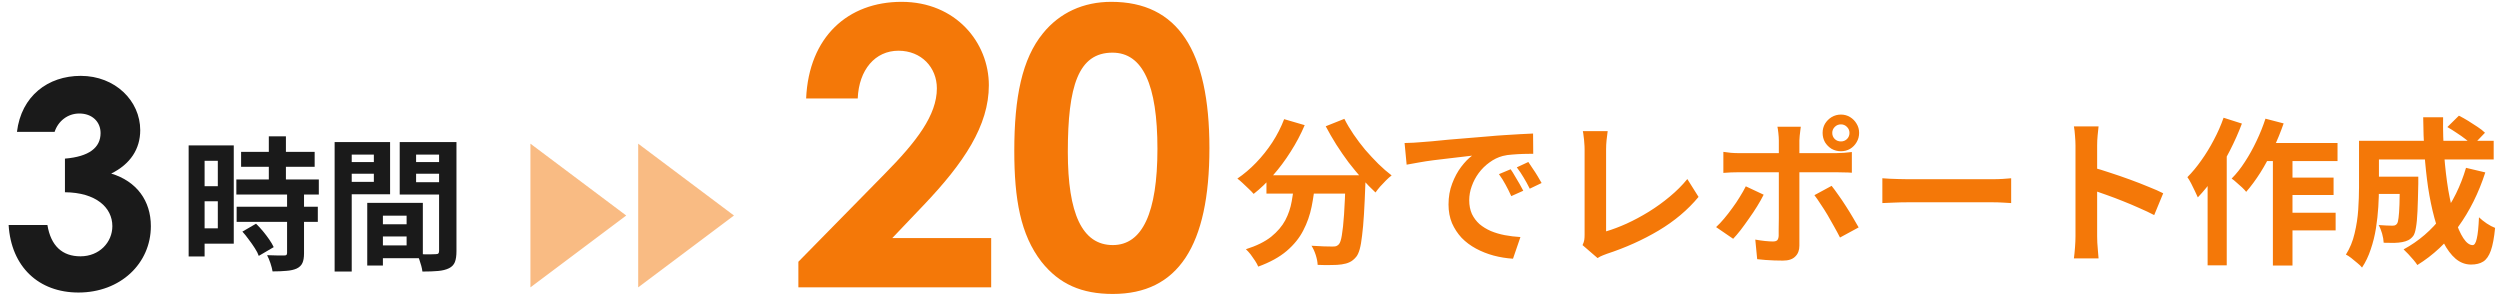 <svg width="348" height="41" viewBox="0 0 348 41" fill="none" xmlns="http://www.w3.org/2000/svg">
<path d="M14 18.52C14 16.96 12.84 15.8 11.04 15.8C9.4 15.8 8.08 16.88 7.6 18.36H2.36C2.96 13.36 6.68 10.56 11.24 10.56C16.04 10.56 19.52 14.04 19.52 18.12C19.52 20.72 18.16 22.84 15.48 24.16C19.04 25.24 21 27.96 21 31.48C21 36.68 16.76 40.72 10.92 40.72C5.4 40.72 1.56 37.16 1.2 31.32H6.6C7.08 34.24 8.68 35.68 11.2 35.68C13.84 35.68 15.64 33.72 15.64 31.48C15.64 28.88 13.36 26.8 9.04 26.76V22.08C12.4 21.8 14 20.56 14 18.52Z" fill="#1A1A1A"/>
<path d="M33.56 21.14H43.8V23.22H33.56V21.14ZM32.9 24.98H44.38V27.08H32.9V24.98ZM32.94 28.78H44.24V30.88H32.94V28.78ZM37.42 18.98H39.8V26.34H37.42V18.98ZM39.96 26.98H42.32V35.26C42.32 35.833 42.247 36.28 42.1 36.6C41.953 36.933 41.687 37.193 41.3 37.38C40.913 37.553 40.44 37.66 39.88 37.7C39.333 37.753 38.687 37.78 37.94 37.78C37.887 37.447 37.787 37.06 37.64 36.62C37.493 36.193 37.34 35.827 37.18 35.52C37.673 35.533 38.153 35.547 38.62 35.56C39.087 35.56 39.4 35.56 39.56 35.56C39.707 35.56 39.807 35.54 39.86 35.5C39.927 35.447 39.96 35.347 39.96 35.2V26.98ZM33.74 32.24L35.64 31.14C35.96 31.447 36.28 31.793 36.6 32.18C36.92 32.567 37.213 32.953 37.48 33.34C37.747 33.727 37.953 34.08 38.1 34.4L36.02 35.62C35.913 35.3 35.733 34.947 35.48 34.56C35.227 34.16 34.947 33.76 34.64 33.36C34.347 32.947 34.047 32.573 33.74 32.24ZM27.4 20.24H32.54V33.92H27.4V31.78H30.32V22.38H27.4V20.24ZM27.52 25.92H31.4V28.02H27.52V25.92ZM26.26 20.24H28.48V35.7H26.26V20.24ZM52.26 31.22H57.72V32.92H52.26V31.22ZM52.12 28.24H58.86V35.94H52.12V34.16H56.6V30.02H52.12V28.24ZM51.12 28.24H53.3V36.96H51.12V28.24ZM47.78 22.56H52.78V24.18H47.78V22.56ZM57.06 22.56H62.1V24.18H57.06V22.56ZM61.12 19.78H63.54V34.96C63.54 35.6 63.467 36.107 63.32 36.48C63.173 36.853 62.9 37.14 62.5 37.34C62.087 37.54 61.58 37.667 60.98 37.72C60.393 37.773 59.667 37.8 58.8 37.8C58.773 37.56 58.72 37.293 58.64 37C58.56 36.707 58.467 36.407 58.36 36.1C58.253 35.807 58.14 35.553 58.02 35.34C58.38 35.367 58.733 35.387 59.08 35.4C59.44 35.4 59.76 35.4 60.04 35.4C60.333 35.387 60.533 35.38 60.64 35.38C60.827 35.38 60.953 35.347 61.02 35.28C61.087 35.213 61.12 35.093 61.12 34.92V19.78ZM47.96 19.78H54.3V27.04H47.96V25.32H52.04V21.52H47.96V19.78ZM62.4 19.78V21.52H57.92V25.36H62.4V27.08H55.64V19.78H62.4ZM46.58 19.78H48.96V37.8H46.58V19.78Z" fill="#1A1A1A"/>
<path d="M73.835 20L87.168 30L73.835 40V20Z" fill="#F47808" fill-opacity="0.5"/>
<path d="M88.835 20L102.168 30L88.835 40V20Z" fill="#F47808" fill-opacity="0.5"/>
<path d="M111.134 36.436L123.122 24.232C127.604 19.696 130.412 16.024 130.412 12.298C130.412 9.382 128.252 7.06 125.066 7.06C121.826 7.06 119.558 9.706 119.396 13.702H112.214C112.592 5.116 118.046 0.256 125.498 0.256C133.058 0.256 137.648 5.926 137.648 11.866C137.648 17.482 134.192 22.666 128.522 28.606L124.202 33.142H137.972V40H111.134V36.436ZM154.689 0.256C163.923 0.256 168.351 7.006 168.351 20.614C168.351 34.222 163.977 40.918 154.905 40.918C150.585 40.918 147.453 39.568 144.969 36.436C142.053 32.656 141.189 27.742 141.189 20.992C141.189 13.54 142.269 8.194 145.185 4.63C147.507 1.768 150.801 0.256 154.689 0.256ZM154.851 7.33C150.099 7.33 148.641 11.974 148.641 21.154C148.641 29.74 150.639 34.114 154.905 34.114C159.009 34.114 161.115 29.632 161.115 20.722C161.115 11.758 159.063 7.33 154.851 7.33Z" fill="#F47808"/>
<path d="M176.29 24.396H188.192V26.948H176.29V24.396ZM187.312 24.396H190.084C190.084 24.396 190.084 24.469 190.084 24.616C190.084 24.748 190.084 24.909 190.084 25.1C190.084 25.276 190.077 25.423 190.062 25.54C190.003 27.197 189.937 28.627 189.864 29.83C189.791 31.018 189.703 32.008 189.6 32.8C189.512 33.592 189.402 34.223 189.27 34.692C189.138 35.161 188.977 35.513 188.786 35.748C188.493 36.1 188.185 36.349 187.862 36.496C187.554 36.643 187.187 36.745 186.762 36.804C186.395 36.863 185.911 36.892 185.31 36.892C184.709 36.907 184.078 36.899 183.418 36.87C183.403 36.474 183.315 36.019 183.154 35.506C182.993 35.007 182.795 34.575 182.56 34.208C183.176 34.252 183.748 34.281 184.276 34.296C184.804 34.311 185.2 34.318 185.464 34.318C185.669 34.318 185.838 34.303 185.97 34.274C186.102 34.23 186.234 34.142 186.366 34.01C186.542 33.819 186.681 33.401 186.784 32.756C186.901 32.096 187.004 31.128 187.092 29.852C187.18 28.561 187.253 26.897 187.312 24.858V24.396ZM178.754 16.586L181.614 17.422C181.071 18.698 180.419 19.93 179.656 21.118C178.908 22.306 178.094 23.399 177.214 24.396C176.349 25.393 175.447 26.259 174.508 26.992C174.347 26.801 174.127 26.574 173.848 26.31C173.569 26.031 173.283 25.76 172.99 25.496C172.711 25.232 172.462 25.019 172.242 24.858C173.151 24.242 174.017 23.509 174.838 22.658C175.674 21.793 176.429 20.847 177.104 19.82C177.779 18.779 178.329 17.701 178.754 16.586ZM187.136 16.542C187.488 17.246 187.913 17.965 188.412 18.698C188.911 19.431 189.453 20.15 190.04 20.854C190.641 21.543 191.25 22.196 191.866 22.812C192.497 23.428 193.113 23.963 193.714 24.418C193.479 24.594 193.215 24.829 192.922 25.122C192.643 25.401 192.372 25.687 192.108 25.98C191.859 26.273 191.646 26.545 191.47 26.794C190.854 26.222 190.231 25.584 189.6 24.88C188.969 24.161 188.346 23.406 187.73 22.614C187.129 21.807 186.557 20.979 186.014 20.128C185.471 19.263 184.98 18.412 184.54 17.576L187.136 16.542ZM180.206 25.144H183.088C182.985 26.376 182.817 27.579 182.582 28.752C182.347 29.925 181.959 31.033 181.416 32.074C180.888 33.115 180.118 34.069 179.106 34.934C178.109 35.785 176.789 36.511 175.146 37.112C175.043 36.863 174.897 36.591 174.706 36.298C174.515 36.005 174.31 35.711 174.09 35.418C173.87 35.139 173.65 34.897 173.43 34.692C174.911 34.223 176.085 33.643 176.95 32.954C177.815 32.25 178.468 31.487 178.908 30.666C179.348 29.83 179.649 28.943 179.81 28.004C179.986 27.065 180.118 26.112 180.206 25.144ZM195.518 19.908C195.958 19.893 196.376 19.879 196.772 19.864C197.168 19.835 197.469 19.813 197.674 19.798C198.129 19.769 198.686 19.725 199.346 19.666C200.021 19.593 200.769 19.519 201.59 19.446C202.426 19.373 203.313 19.299 204.252 19.226C205.191 19.153 206.166 19.072 207.178 18.984C207.941 18.911 208.696 18.852 209.444 18.808C210.207 18.749 210.925 18.705 211.6 18.676C212.289 18.632 212.891 18.603 213.404 18.588L213.426 21.404C213.03 21.404 212.575 21.411 212.062 21.426C211.549 21.441 211.035 21.47 210.522 21.514C210.023 21.543 209.576 21.609 209.18 21.712C208.52 21.888 207.904 22.189 207.332 22.614C206.76 23.025 206.261 23.516 205.836 24.088C205.425 24.645 205.103 25.254 204.868 25.914C204.633 26.559 204.516 27.212 204.516 27.872C204.516 28.591 204.641 29.229 204.89 29.786C205.154 30.329 205.506 30.798 205.946 31.194C206.401 31.575 206.929 31.898 207.53 32.162C208.131 32.411 208.777 32.602 209.466 32.734C210.17 32.866 210.896 32.954 211.644 32.998L210.61 36.012C209.686 35.953 208.784 35.807 207.904 35.572C207.039 35.337 206.225 35.015 205.462 34.604C204.699 34.193 204.032 33.695 203.46 33.108C202.903 32.507 202.455 31.825 202.118 31.062C201.795 30.285 201.634 29.419 201.634 28.466C201.634 27.41 201.803 26.442 202.14 25.562C202.477 24.667 202.895 23.89 203.394 23.23C203.907 22.555 204.413 22.035 204.912 21.668C204.501 21.727 204.003 21.785 203.416 21.844C202.844 21.903 202.221 21.976 201.546 22.064C200.886 22.137 200.211 22.218 199.522 22.306C198.833 22.394 198.165 22.497 197.52 22.614C196.889 22.717 196.317 22.819 195.804 22.922L195.518 19.908ZM210.28 23.56C210.471 23.824 210.669 24.139 210.874 24.506C211.094 24.858 211.307 25.217 211.512 25.584C211.717 25.936 211.893 26.259 212.04 26.552L210.368 27.3C210.089 26.684 209.818 26.141 209.554 25.672C209.305 25.203 209.004 24.726 208.652 24.242L210.28 23.56ZM212.744 22.548C212.935 22.812 213.14 23.12 213.36 23.472C213.595 23.809 213.822 24.161 214.042 24.528C214.262 24.88 214.445 25.195 214.592 25.474L212.942 26.266C212.649 25.679 212.363 25.159 212.084 24.704C211.82 24.249 211.505 23.78 211.138 23.296L212.744 22.548ZM220.29 34.12C220.422 33.841 220.503 33.599 220.532 33.394C220.561 33.189 220.576 32.954 220.576 32.69C220.576 32.411 220.576 31.986 220.576 31.414C220.576 30.842 220.576 30.182 220.576 29.434C220.576 28.671 220.576 27.872 220.576 27.036C220.576 26.2 220.576 25.379 220.576 24.572C220.576 23.765 220.576 23.032 220.576 22.372C220.576 21.712 220.576 21.177 220.576 20.766C220.576 20.487 220.561 20.194 220.532 19.886C220.517 19.578 220.488 19.285 220.444 19.006C220.415 18.713 220.378 18.463 220.334 18.258H223.788C223.729 18.683 223.678 19.101 223.634 19.512C223.59 19.923 223.568 20.341 223.568 20.766C223.568 21.118 223.568 21.558 223.568 22.086C223.568 22.599 223.568 23.171 223.568 23.802C223.568 24.433 223.568 25.085 223.568 25.76C223.568 26.435 223.568 27.102 223.568 27.762C223.568 28.422 223.568 29.045 223.568 29.632C223.568 30.219 223.568 30.732 223.568 31.172C223.568 31.612 223.568 31.957 223.568 32.206C224.463 31.942 225.416 31.583 226.428 31.128C227.455 30.659 228.481 30.109 229.508 29.478C230.549 28.833 231.525 28.129 232.434 27.366C233.358 26.603 234.172 25.789 234.876 24.924L236.438 27.41C234.942 29.214 233.087 30.776 230.872 32.096C228.672 33.401 226.274 34.479 223.678 35.33C223.531 35.389 223.341 35.462 223.106 35.55C222.871 35.638 222.629 35.763 222.38 35.924L220.29 34.12ZM255.05 18.5C255.05 18.837 255.167 19.123 255.402 19.358C255.637 19.578 255.923 19.688 256.26 19.688C256.583 19.688 256.861 19.578 257.096 19.358C257.331 19.123 257.448 18.837 257.448 18.5C257.448 18.177 257.331 17.899 257.096 17.664C256.861 17.429 256.583 17.312 256.26 17.312C255.923 17.312 255.637 17.429 255.402 17.664C255.167 17.899 255.05 18.177 255.05 18.5ZM253.708 18.5C253.708 18.031 253.818 17.605 254.038 17.224C254.273 16.843 254.581 16.535 254.962 16.3C255.358 16.065 255.791 15.948 256.26 15.948C256.729 15.948 257.155 16.065 257.536 16.3C257.917 16.535 258.218 16.843 258.438 17.224C258.673 17.605 258.79 18.031 258.79 18.5C258.79 18.969 258.673 19.402 258.438 19.798C258.218 20.179 257.917 20.487 257.536 20.722C257.155 20.942 256.729 21.052 256.26 21.052C255.791 21.052 255.358 20.942 254.962 20.722C254.581 20.487 254.273 20.179 254.038 19.798C253.818 19.402 253.708 18.969 253.708 18.5ZM250.672 17.642C250.657 17.745 250.635 17.913 250.606 18.148C250.577 18.383 250.547 18.632 250.518 18.896C250.489 19.145 250.474 19.365 250.474 19.556C250.474 19.996 250.474 20.48 250.474 21.008C250.474 21.536 250.474 22.064 250.474 22.592C250.474 23.105 250.474 23.575 250.474 24C250.474 24.293 250.474 24.704 250.474 25.232C250.474 25.76 250.474 26.354 250.474 27.014C250.474 27.674 250.474 28.363 250.474 29.082C250.474 29.786 250.474 30.475 250.474 31.15C250.474 31.81 250.474 32.411 250.474 32.954C250.474 33.482 250.474 33.9 250.474 34.208C250.474 34.839 250.283 35.337 249.902 35.704C249.535 36.085 248.963 36.276 248.186 36.276C247.79 36.276 247.387 36.269 246.976 36.254C246.565 36.239 246.162 36.217 245.766 36.188C245.37 36.159 244.981 36.122 244.6 36.078L244.336 33.35C244.805 33.438 245.26 33.504 245.7 33.548C246.155 33.592 246.514 33.614 246.778 33.614C247.071 33.614 247.277 33.555 247.394 33.438C247.511 33.306 247.577 33.101 247.592 32.822C247.592 32.69 247.592 32.404 247.592 31.964C247.607 31.524 247.614 31.003 247.614 30.402C247.614 29.801 247.614 29.163 247.614 28.488C247.614 27.813 247.614 27.168 247.614 26.552C247.614 25.936 247.614 25.401 247.614 24.946C247.614 24.491 247.614 24.176 247.614 24C247.614 23.736 247.614 23.34 247.614 22.812C247.614 22.269 247.614 21.697 247.614 21.096C247.614 20.495 247.614 19.981 247.614 19.556C247.614 19.263 247.592 18.918 247.548 18.522C247.504 18.111 247.46 17.818 247.416 17.642H250.672ZM239.892 21.14C240.229 21.184 240.581 21.228 240.948 21.272C241.315 21.301 241.674 21.316 242.026 21.316C242.202 21.316 242.554 21.316 243.082 21.316C243.625 21.316 244.27 21.316 245.018 21.316C245.766 21.316 246.565 21.316 247.416 21.316C248.281 21.316 249.147 21.316 250.012 21.316C250.892 21.316 251.706 21.316 252.454 21.316C253.217 21.316 253.877 21.316 254.434 21.316C254.991 21.316 255.38 21.316 255.6 21.316C255.908 21.316 256.267 21.301 256.678 21.272C257.103 21.243 257.47 21.206 257.778 21.162V24.044C257.441 24.015 257.074 24 256.678 24C256.282 23.985 255.93 23.978 255.622 23.978C255.402 23.978 255.013 23.978 254.456 23.978C253.913 23.978 253.261 23.978 252.498 23.978C251.75 23.978 250.943 23.978 250.078 23.978C249.213 23.978 248.347 23.978 247.482 23.978C246.617 23.978 245.81 23.978 245.062 23.978C244.314 23.978 243.669 23.978 243.126 23.978C242.598 23.978 242.231 23.978 242.026 23.978C241.703 23.978 241.344 23.985 240.948 24C240.567 24.015 240.215 24.037 239.892 24.066V21.14ZM245.502 27.102C245.253 27.601 244.952 28.136 244.6 28.708C244.248 29.28 243.867 29.852 243.456 30.424C243.06 30.996 242.671 31.531 242.29 32.03C241.909 32.514 241.564 32.917 241.256 33.24L238.88 31.612C239.247 31.275 239.621 30.879 240.002 30.424C240.398 29.955 240.779 29.463 241.146 28.95C241.527 28.437 241.872 27.923 242.18 27.41C242.503 26.897 242.781 26.405 243.016 25.936L245.502 27.102ZM254.962 25.87C255.241 26.222 255.549 26.64 255.886 27.124C256.238 27.608 256.59 28.129 256.942 28.686C257.294 29.229 257.624 29.764 257.932 30.292C258.24 30.805 258.504 31.26 258.724 31.656L256.128 33.064C255.893 32.595 255.622 32.089 255.314 31.546C255.021 31.003 254.713 30.461 254.39 29.918C254.067 29.375 253.745 28.869 253.422 28.4C253.114 27.916 252.828 27.505 252.564 27.168L254.962 25.87ZM262.024 24.814C262.288 24.829 262.625 24.851 263.036 24.88C263.447 24.895 263.872 24.909 264.312 24.924C264.767 24.939 265.185 24.946 265.566 24.946C265.933 24.946 266.387 24.946 266.93 24.946C267.473 24.946 268.059 24.946 268.69 24.946C269.335 24.946 269.995 24.946 270.67 24.946C271.359 24.946 272.041 24.946 272.716 24.946C273.391 24.946 274.029 24.946 274.63 24.946C275.231 24.946 275.767 24.946 276.236 24.946C276.72 24.946 277.101 24.946 277.38 24.946C277.893 24.946 278.377 24.931 278.832 24.902C279.287 24.858 279.661 24.829 279.954 24.814V28.268C279.705 28.253 279.331 28.231 278.832 28.202C278.333 28.173 277.849 28.158 277.38 28.158C277.101 28.158 276.72 28.158 276.236 28.158C275.752 28.158 275.209 28.158 274.608 28.158C274.007 28.158 273.369 28.158 272.694 28.158C272.034 28.158 271.359 28.158 270.67 28.158C269.981 28.158 269.313 28.158 268.668 28.158C268.037 28.158 267.451 28.158 266.908 28.158C266.38 28.158 265.933 28.158 265.566 28.158C264.935 28.158 264.29 28.173 263.63 28.202C262.97 28.217 262.435 28.239 262.024 28.268V24.814ZM288.908 32.888C288.908 32.609 288.908 32.155 288.908 31.524C288.908 30.879 288.908 30.138 288.908 29.302C288.908 28.451 288.908 27.564 288.908 26.64C288.908 25.716 288.908 24.829 288.908 23.978C288.908 23.113 288.908 22.35 288.908 21.69C288.908 21.03 288.908 20.546 288.908 20.238C288.908 19.857 288.886 19.417 288.842 18.918C288.813 18.419 288.761 17.979 288.688 17.598H292.12C292.076 17.979 292.032 18.405 291.988 18.874C291.944 19.329 291.922 19.783 291.922 20.238C291.922 20.649 291.922 21.206 291.922 21.91C291.922 22.614 291.922 23.399 291.922 24.264C291.922 25.115 291.922 25.987 291.922 26.882C291.922 27.762 291.922 28.613 291.922 29.434C291.922 30.255 291.922 30.974 291.922 31.59C291.922 32.191 291.922 32.624 291.922 32.888C291.922 33.093 291.929 33.387 291.944 33.768C291.959 34.135 291.988 34.516 292.032 34.912C292.076 35.308 292.105 35.66 292.12 35.968H288.688C288.747 35.528 288.798 35.015 288.842 34.428C288.886 33.841 288.908 33.328 288.908 32.888ZM291.262 23.296C291.995 23.487 292.817 23.736 293.726 24.044C294.635 24.337 295.552 24.653 296.476 24.99C297.4 25.327 298.265 25.665 299.072 26.002C299.893 26.325 300.575 26.625 301.118 26.904L299.864 29.94C299.248 29.617 298.566 29.295 297.818 28.972C297.07 28.635 296.307 28.312 295.53 28.004C294.767 27.696 294.012 27.41 293.264 27.146C292.531 26.882 291.863 26.647 291.262 26.442V23.296ZM314.846 19.908H325.384V22.416H313.592L314.846 19.908ZM317.728 24.726H324.834V27.146H317.728V24.726ZM317.706 29.61H325.12V32.074H317.706V29.61ZM316.386 20.744H319.114V36.958H316.386V20.744ZM315.352 16.52L317.882 17.18C317.471 18.368 316.987 19.549 316.43 20.722C315.887 21.895 315.293 22.995 314.648 24.022C314.003 25.034 313.343 25.929 312.668 26.706C312.536 26.53 312.345 26.325 312.096 26.09C311.847 25.855 311.59 25.628 311.326 25.408C311.077 25.173 310.849 24.99 310.644 24.858C311.304 24.198 311.92 23.421 312.492 22.526C313.079 21.631 313.614 20.671 314.098 19.644C314.597 18.603 315.015 17.561 315.352 16.52ZM309.522 16.388L312.074 17.202C311.605 18.449 311.047 19.703 310.402 20.964C309.757 22.225 309.053 23.421 308.29 24.55C307.527 25.665 306.743 26.64 305.936 27.476C305.848 27.256 305.716 26.97 305.54 26.618C305.379 26.266 305.203 25.907 305.012 25.54C304.821 25.173 304.645 24.88 304.484 24.66C305.159 23.985 305.804 23.208 306.42 22.328C307.051 21.448 307.63 20.502 308.158 19.49C308.701 18.478 309.155 17.444 309.522 16.388ZM307.3 22.482L309.962 19.82V19.842V36.936H307.3V22.482ZM330.004 24.594H335.086V26.992H330.004V24.594ZM334.074 24.594H336.626C336.626 24.594 336.626 24.653 336.626 24.77C336.626 24.887 336.626 25.027 336.626 25.188C336.626 25.335 336.626 25.459 336.626 25.562C336.597 27.117 336.56 28.393 336.516 29.39C336.472 30.373 336.399 31.143 336.296 31.7C336.208 32.243 336.083 32.624 335.922 32.844C335.702 33.123 335.467 33.321 335.218 33.438C334.983 33.555 334.705 33.643 334.382 33.702C334.089 33.761 333.715 33.797 333.26 33.812C332.82 33.812 332.336 33.805 331.808 33.79C331.793 33.409 331.72 32.983 331.588 32.514C331.456 32.045 331.295 31.649 331.104 31.326C331.5 31.355 331.867 31.377 332.204 31.392C332.556 31.407 332.82 31.414 332.996 31.414C333.143 31.414 333.267 31.399 333.37 31.37C333.487 31.326 333.583 31.253 333.656 31.15C333.759 31.018 333.832 30.747 333.876 30.336C333.935 29.911 333.979 29.273 334.008 28.422C334.037 27.557 334.059 26.413 334.074 24.99V24.594ZM340.674 17.686L342.28 16.102C342.691 16.307 343.123 16.549 343.578 16.828C344.033 17.107 344.465 17.385 344.876 17.664C345.301 17.943 345.646 18.214 345.91 18.478L344.216 20.238C343.967 19.989 343.644 19.71 343.248 19.402C342.852 19.094 342.427 18.793 341.972 18.5C341.517 18.192 341.085 17.921 340.674 17.686ZM343.27 23.362L345.954 24C345.03 26.86 343.769 29.39 342.17 31.59C340.571 33.775 338.679 35.543 336.494 36.892C336.377 36.701 336.201 36.467 335.966 36.188C335.731 35.924 335.489 35.653 335.24 35.374C334.991 35.11 334.771 34.89 334.58 34.714C336.692 33.57 338.481 32.03 339.948 30.094C341.415 28.143 342.522 25.899 343.27 23.362ZM330.136 19.6H347.12V22.196H330.136V19.6ZM328.376 19.6H331.148V26.09C331.148 26.911 331.119 27.813 331.06 28.796C331.001 29.764 330.891 30.761 330.73 31.788C330.569 32.8 330.327 33.775 330.004 34.714C329.696 35.653 329.293 36.496 328.794 37.244C328.647 37.053 328.427 36.841 328.134 36.606C327.855 36.371 327.569 36.137 327.276 35.902C326.997 35.682 326.755 35.528 326.55 35.44C327.107 34.56 327.511 33.577 327.76 32.492C328.024 31.392 328.193 30.285 328.266 29.17C328.339 28.055 328.376 27.021 328.376 26.068V19.6ZM337.308 16.322H340.08C340.051 18.126 340.102 19.893 340.234 21.624C340.366 23.355 340.557 24.975 340.806 26.486C341.07 27.982 341.378 29.309 341.73 30.468C342.082 31.612 342.471 32.507 342.896 33.152C343.321 33.797 343.754 34.12 344.194 34.12C344.443 34.12 344.634 33.819 344.766 33.218C344.913 32.617 345.015 31.627 345.074 30.248C345.382 30.541 345.741 30.827 346.152 31.106C346.577 31.385 346.966 31.59 347.318 31.722C347.186 33.086 346.988 34.142 346.724 34.89C346.46 35.623 346.108 36.129 345.668 36.408C345.228 36.687 344.663 36.826 343.974 36.826C343.182 36.826 342.463 36.555 341.818 36.012C341.187 35.469 340.623 34.714 340.124 33.746C339.64 32.778 339.222 31.641 338.87 30.336C338.518 29.031 338.225 27.615 337.99 26.09C337.77 24.565 337.601 22.981 337.484 21.338C337.381 19.681 337.323 18.009 337.308 16.322Z" fill="#F47808"/>
</svg>
